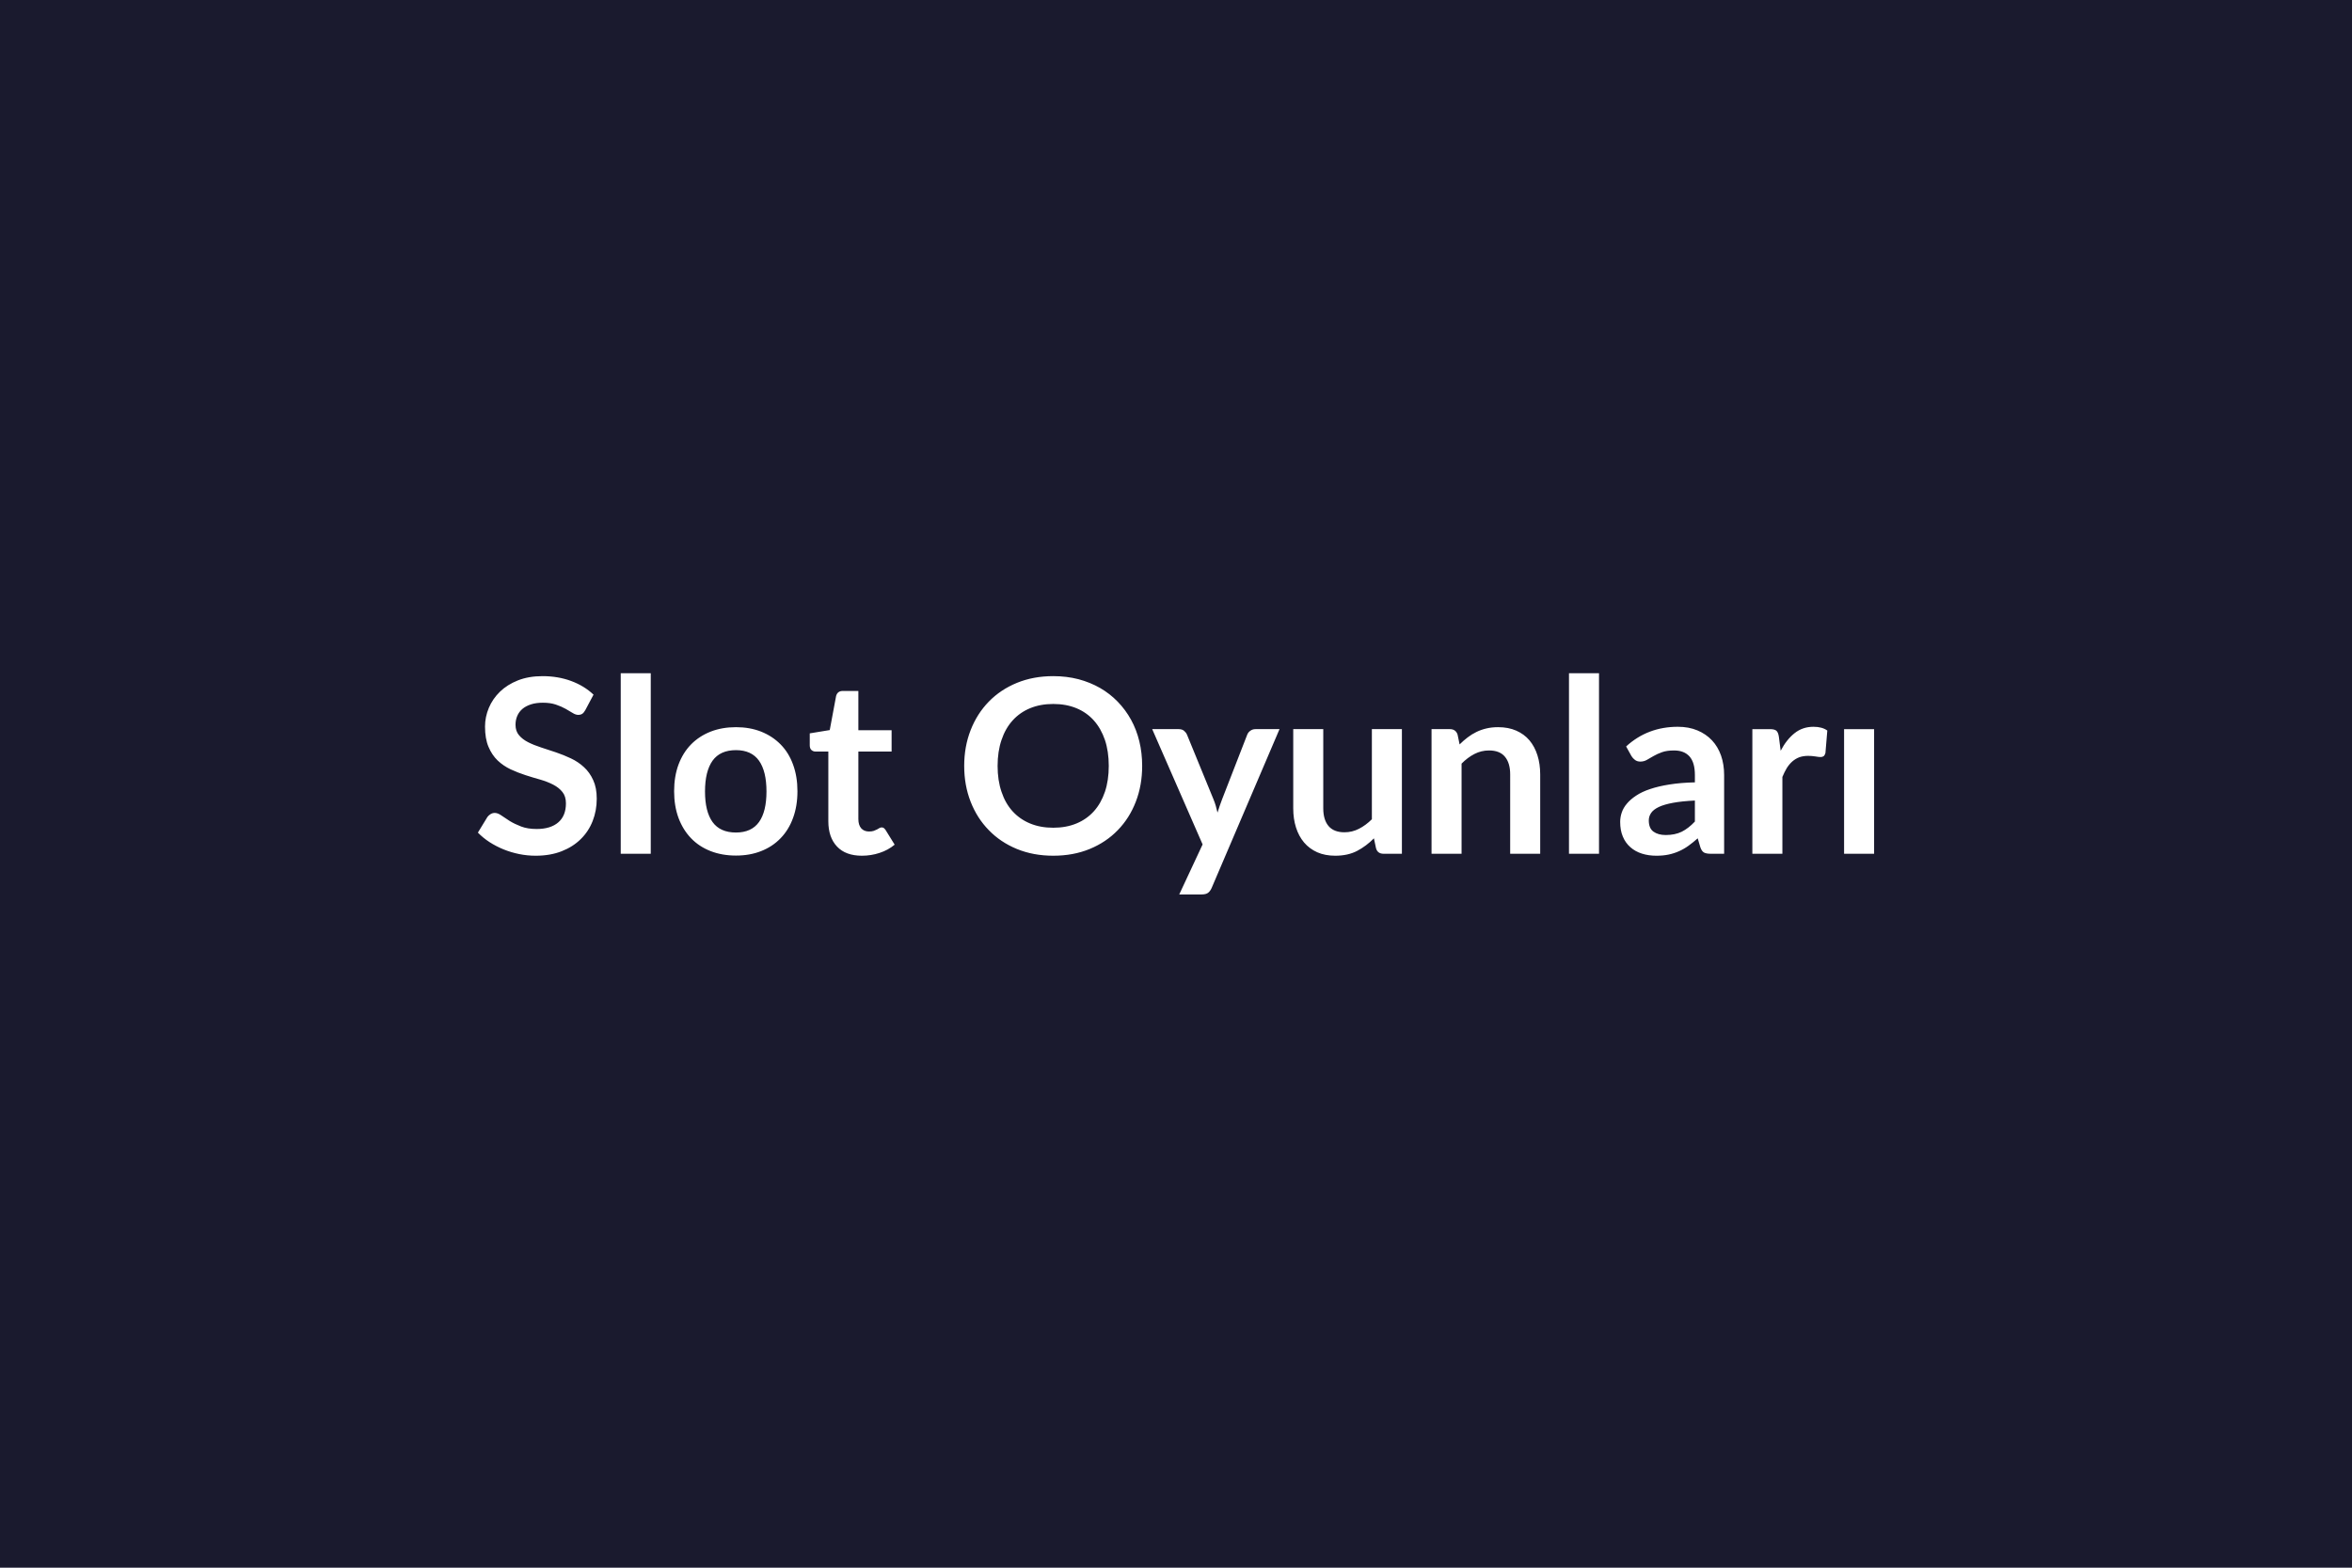 <svg xmlns="http://www.w3.org/2000/svg" width="300" height="200" viewBox="0 0 300 200"><rect width="100%" height="100%" fill="#1a1a2e"/><path fill="#ffffff" d="m75.705 88.62-1.04 1.96q-.18.33-.39.48-.21.14-.52.14-.33 0-.71-.24t-.9-.53q-.53-.3-1.24-.54-.7-.24-1.66-.24-.87 0-1.52.21t-1.09.58q-.44.38-.66.9-.22.51-.22 1.13 0 .8.44 1.32.44.53 1.17.9t1.66.67q.93.29 1.91.63.97.33 1.9.77t1.66 1.12q.73.67 1.17 1.65.45.97.45 2.37 0 1.52-.52 2.84-.52 1.33-1.52 2.31-1 .99-2.44 1.55-1.45.57-3.31.57-1.07 0-2.1-.21-1.04-.21-2-.6-.95-.39-1.79-.93-.83-.54-1.48-1.21l1.22-2q.16-.21.4-.36.25-.15.53-.15.39 0 .84.32t1.07.71q.62.38 1.45.7t1.99.32q1.78 0 2.76-.85.97-.84.97-2.42 0-.89-.44-1.44-.44-.56-1.17-.94t-1.66-.65q-.93-.26-1.89-.57t-1.89-.74q-.93-.44-1.66-1.13-.73-.7-1.17-1.75-.44-1.04-.44-2.58 0-1.22.49-2.39.49-1.16 1.42-2.06t2.29-1.44q1.37-.54 3.13-.54 1.99 0 3.66.62t2.85 1.74m3.47-2.73h3.83v23.03h-3.83zm14.7 6.88q1.77 0 3.21.57 1.45.58 2.48 1.63 1.04 1.05 1.59 2.57.56 1.52.56 3.4 0 1.89-.56 3.41-.55 1.52-1.59 2.59-1.03 1.07-2.48 1.64-1.44.57-3.21.57-1.78 0-3.24-.57t-2.49-1.64-1.6-2.59q-.56-1.52-.56-3.41 0-1.88.56-3.4.57-1.52 1.6-2.57t2.49-1.63q1.46-.57 3.24-.57m0 13.44q1.98 0 2.94-1.34.95-1.33.95-3.9t-.95-3.92q-.96-1.35-2.94-1.35-2.02 0-2.99 1.35-.96 1.36-.96 3.92t.96 3.9q.97 1.34 2.99 1.34m16.07 2.96q-2.08 0-3.18-1.17-1.11-1.17-1.11-3.23v-8.89h-1.63q-.31 0-.53-.2-.21-.2-.21-.6v-1.52l2.55-.42.81-4.34q.08-.31.29-.48.22-.17.56-.17h1.99v5.01h4.24v2.72h-4.24v8.62q0 .75.36 1.17.37.41 1 .41.36 0 .6-.08.24-.09.42-.18.17-.09.31-.18.14-.08.28-.08.17 0 .28.08.11.09.23.26l1.15 1.86q-.84.7-1.92 1.05-1.09.36-2.25.36m35.74-11.46q0 2.47-.81 4.57t-2.3 3.63q-1.49 1.54-3.58 2.4t-4.65.86q-2.54 0-4.64-.86-2.09-.86-3.58-2.4-1.5-1.53-2.32-3.63t-.82-4.57q0-2.46.82-4.56t2.32-3.64q1.49-1.53 3.58-2.39 2.1-.86 4.64-.86 1.7 0 3.21.39 1.5.4 2.76 1.12 1.25.72 2.25 1.75t1.7 2.3 1.06 2.76.36 3.13m-4.26 0q0-1.84-.49-3.31-.5-1.46-1.41-2.48-.92-1.03-2.23-1.57t-2.95-.54-2.95.54-2.24 1.57q-.92 1.02-1.41 2.48-.5 1.47-.5 3.31 0 1.85.5 3.31.49 1.47 1.41 2.48.93 1.02 2.24 1.56t2.95.54 2.95-.54 2.23-1.56q.91-1.01 1.41-2.48.49-1.46.49-3.31m18.71-4.69h3.07l-8.66 20.27q-.18.4-.45.61t-.83.21h-2.85l2.98-6.38-6.43-14.71h3.36q.45 0 .7.21.26.22.38.5l3.38 8.25q.17.41.29.83t.22.86q.14-.44.28-.86.14-.43.31-.85l3.2-8.23q.12-.31.41-.51.28-.2.64-.2m14.85 0h3.83v15.9h-2.34q-.76 0-.96-.7l-.27-1.27q-.97.99-2.15 1.61-1.18.61-2.78.61-1.3 0-2.3-.44-1-.45-1.68-1.25-.68-.81-1.03-1.92-.35-1.1-.35-2.44v-10.1h3.83v10.1q0 1.46.67 2.26.68.8 2.03.8.99 0 1.86-.45.86-.44 1.64-1.21zm10.93.69.26 1.26q.48-.48 1.02-.89.53-.41 1.13-.7.59-.29 1.28-.45.68-.16 1.48-.16 1.31 0 2.31.44 1.01.44 1.69 1.24.67.8 1.02 1.91t.35 2.44v10.12h-3.83V98.8q0-1.46-.67-2.26-.66-.8-2.03-.8-.99 0-1.86.45t-1.64 1.23v11.5h-3.83v-15.9h2.34q.74 0 .98.69m14.21-7.82h3.83v23.03h-3.83zm16.06 18.92v-2.68q-1.66.08-2.79.29t-1.81.53q-.69.33-.98.76-.3.44-.3.95 0 1.01.6 1.44t1.56.43q1.18 0 2.04-.42.86-.43 1.68-1.3m-8.09-8.35-.68-1.23q2.74-2.51 6.6-2.51 1.39 0 2.49.46t1.86 1.27 1.16 1.95q.39 1.13.39 2.48v10.04h-1.73q-.54 0-.84-.16-.29-.17-.46-.66l-.34-1.15q-.61.54-1.18.95-.58.42-1.2.69-.62.28-1.32.43-.71.15-1.56.15-1.01 0-1.86-.27t-1.47-.82q-.62-.54-.96-1.35-.34-.8-.34-1.87 0-.61.2-1.2.2-.6.66-1.14.45-.54 1.18-1.02.73-.49 1.79-.84 1.06-.36 2.47-.58 1.42-.23 3.23-.27v-.93q0-1.6-.68-2.37-.69-.77-1.97-.77-.93 0-1.54.22-.62.22-1.08.49l-.85.49q-.38.22-.84.22-.4 0-.68-.21t-.45-.49m18.8-2.48.23 1.8q.75-1.43 1.77-2.24 1.02-.82 2.42-.82 1.1 0 1.76.48l-.24 2.87q-.08.28-.23.4-.15.11-.39.11t-.69-.08q-.46-.07-.9-.07-.63 0-1.13.18-.49.19-.89.54-.39.35-.7.84-.3.5-.56 1.13v9.8h-3.83v-15.9h2.25q.59 0 .82.21t.31.75m8.32-.96h3.83v15.9h-3.83z"/></svg>